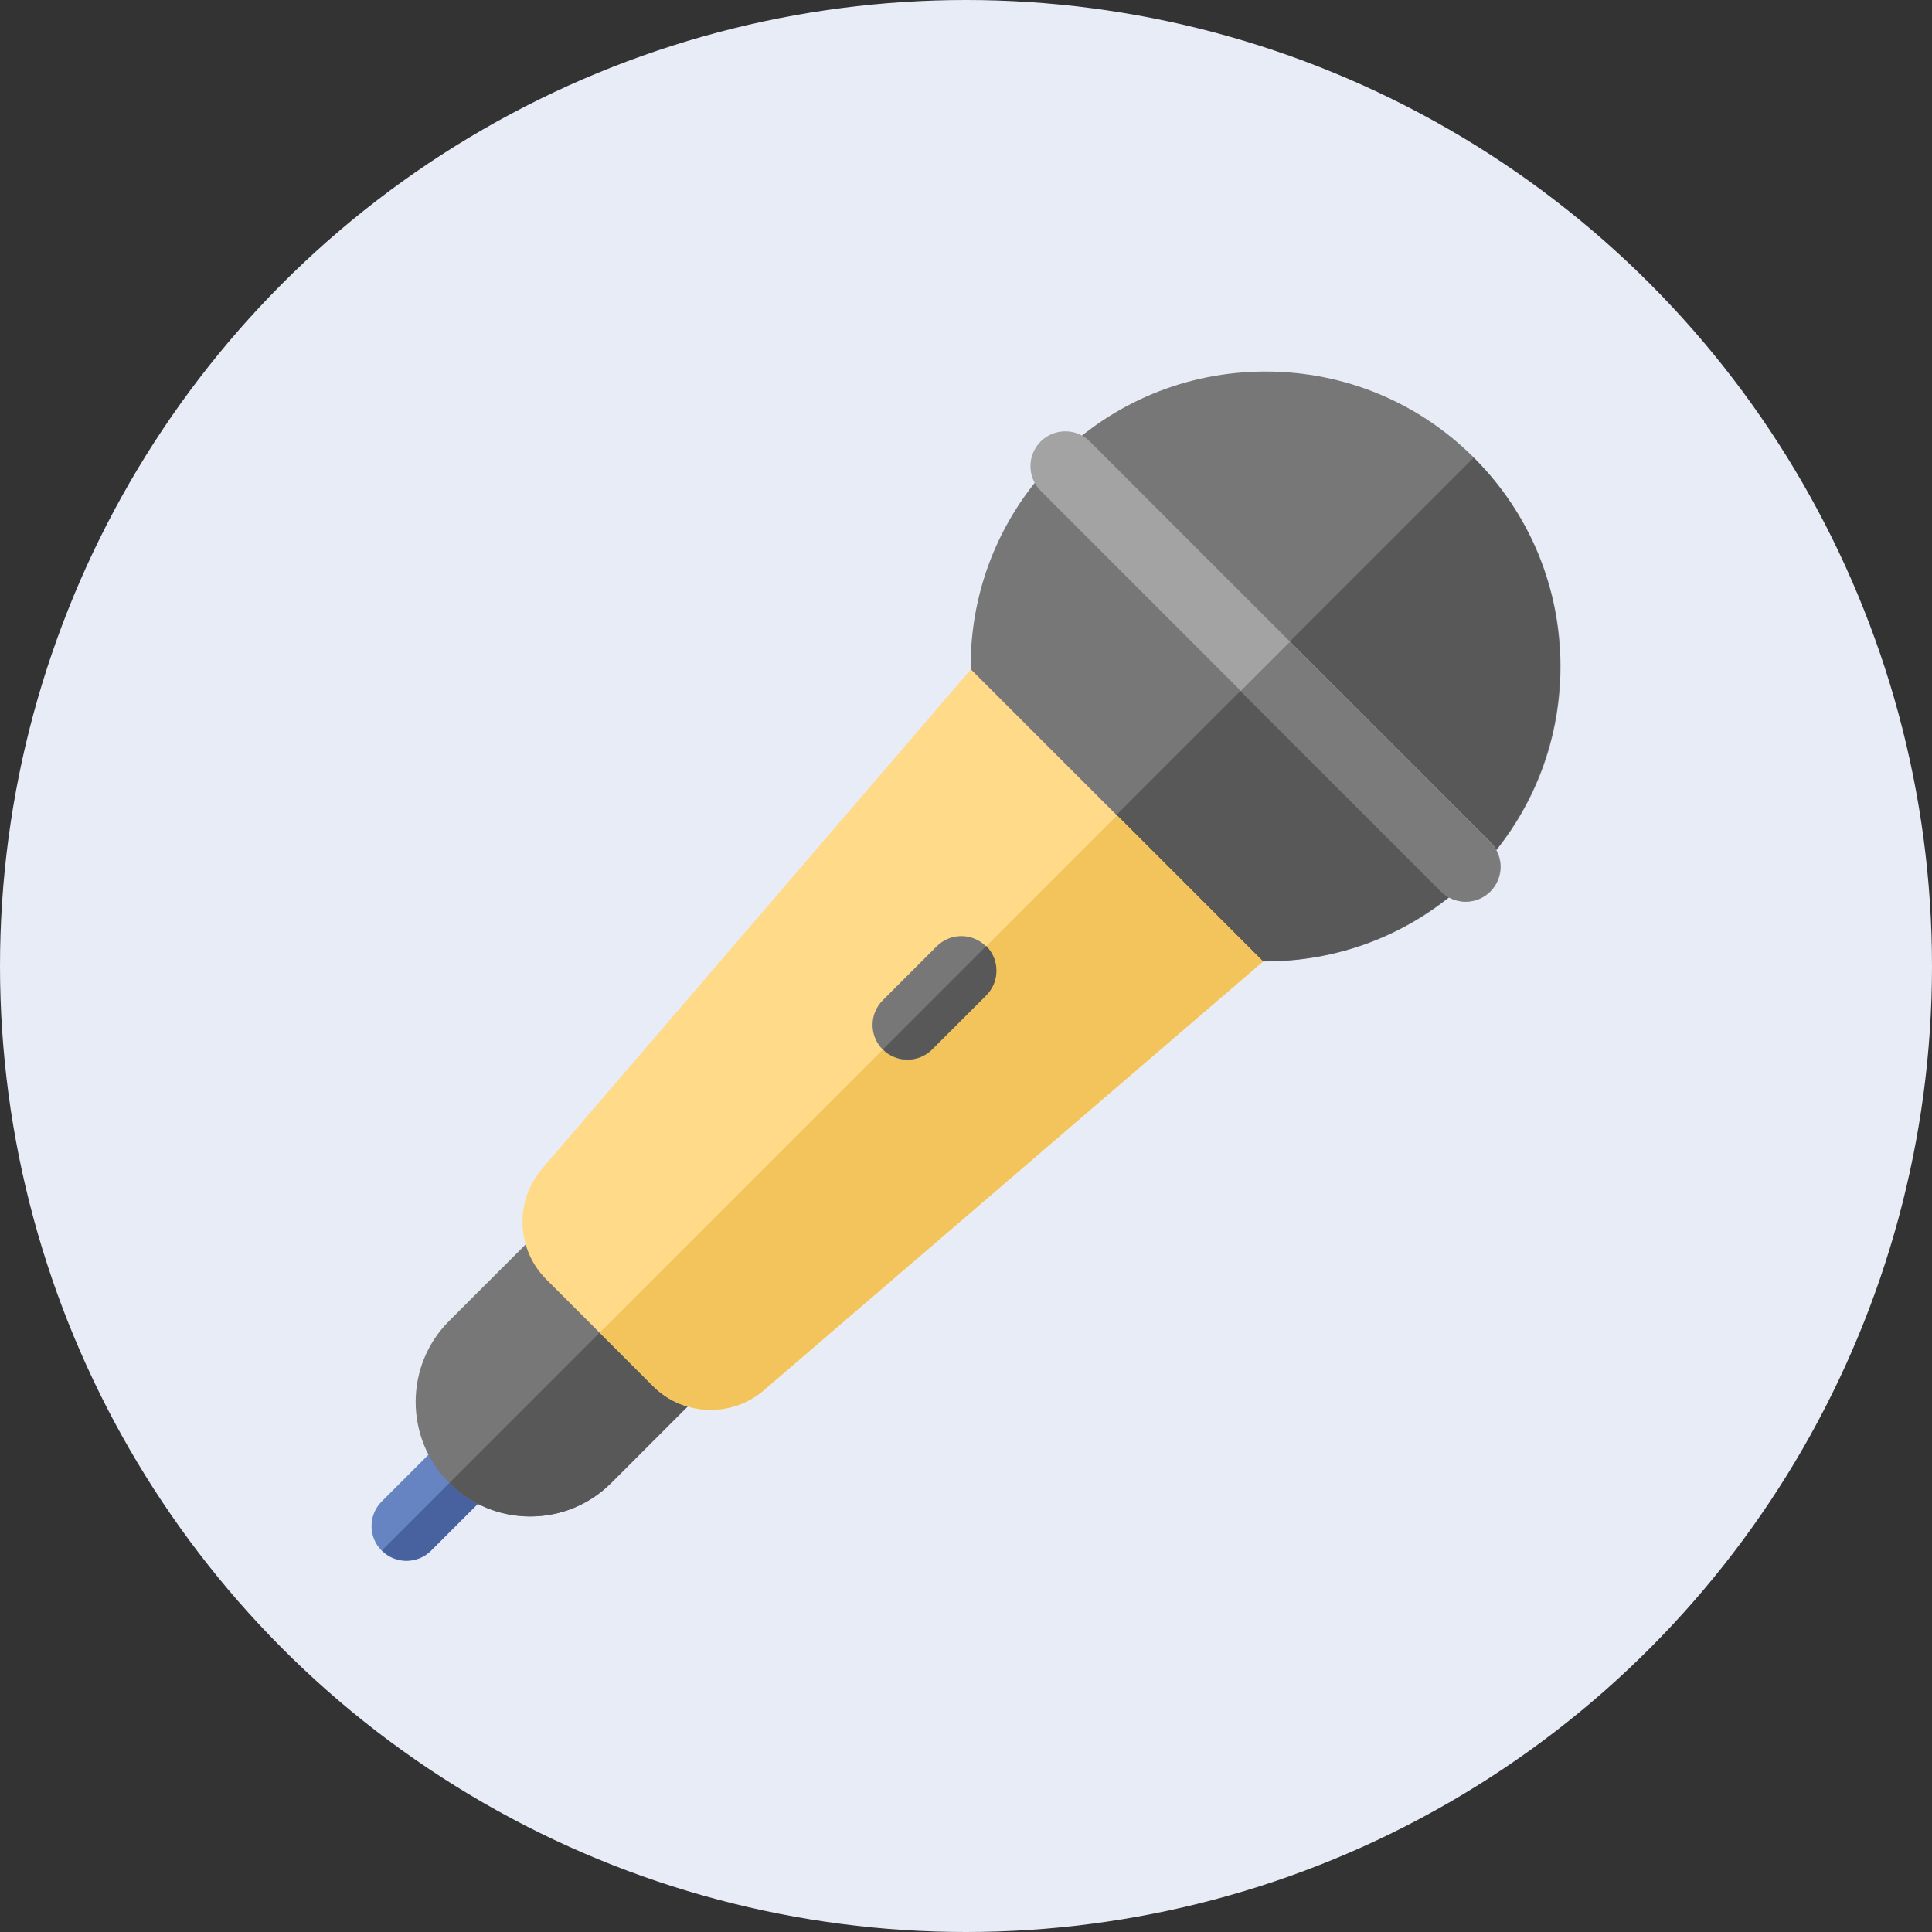 <svg width="52" height="52" viewBox="0 0 52 52" fill="none" xmlns="http://www.w3.org/2000/svg">
<rect x="0" y="0" width="52" height="52" fill="#333333" stroke="none"/>
<circle cx="26" cy="26" r="26" fill="#E8ECF7"/>
<path d="M34.063 25.877C31.943 25.877 29.95 25.051 28.45 23.552C26.951 22.053 26.125 20.059 26.125 17.939C26.125 15.818 26.951 13.825 28.45 12.325C29.95 10.826 31.943 10 34.063 10C36.184 10 38.178 10.826 39.677 12.325C41.176 13.825 42.002 15.818 42.002 17.939C42.002 20.059 41.176 22.053 39.677 23.552C38.178 25.051 36.184 25.877 34.063 25.877Z" fill="#777777"/>
<path d="M28.438 23.547C29.937 25.047 31.93 25.872 34.051 25.872C36.171 25.872 38.165 25.047 39.664 23.547C41.164 22.048 41.989 20.054 41.989 17.934C41.989 15.813 41.164 13.82 39.664 12.32L28.438 23.547L28.438 23.547Z" fill="#585858"/>
<path d="M39.456 24.269C39.333 24.269 39.211 24.245 39.097 24.198C38.983 24.151 38.88 24.081 38.793 23.994L28.009 13.21C27.643 12.844 27.643 12.25 28.009 11.884C28.375 11.518 28.969 11.518 29.335 11.884L40.119 22.668C40.485 23.034 40.485 23.628 40.119 23.994C40.032 24.081 39.929 24.151 39.815 24.198C39.701 24.245 39.579 24.269 39.456 24.269Z" fill="#A3A3A3"/>
<path d="M40.108 22.669L34.717 17.277L33.391 18.603L38.782 23.995C38.87 24.082 38.973 24.152 39.087 24.199C39.2 24.246 39.322 24.27 39.446 24.27C39.685 24.27 39.925 24.178 40.108 23.995C40.475 23.629 40.475 23.035 40.108 22.669Z" fill="#7B7B7B"/>
<path d="M10.938 42.012C10.814 42.012 10.692 41.988 10.579 41.941C10.465 41.894 10.362 41.825 10.275 41.737C9.908 41.371 9.908 40.778 10.275 40.411L12.091 38.595C12.457 38.229 13.051 38.229 13.417 38.595C13.783 38.961 13.783 39.555 13.417 39.921L11.601 41.737C11.514 41.825 11.41 41.894 11.296 41.941C11.183 41.988 11.061 42.012 10.938 42.012Z" fill="#6683C2"/>
<path d="M13.424 38.586L10.281 41.728C10.368 41.816 10.472 41.885 10.585 41.932C10.699 41.979 10.821 42.003 10.944 42.003C11.184 42.003 11.424 41.911 11.607 41.728L13.424 39.912C13.79 39.546 13.79 38.952 13.424 38.586Z" fill="#47629E"/>
<path d="M14.269 40.815C13.445 40.815 12.671 40.494 12.089 39.912L12.089 39.912C10.887 38.71 10.887 36.754 12.089 35.553L14.617 33.025C14.793 32.849 15.031 32.75 15.28 32.75C15.528 32.75 15.767 32.849 15.943 33.025L18.976 36.058C19.342 36.424 19.342 37.018 18.976 37.384L16.448 39.912C15.866 40.494 15.092 40.815 14.269 40.815Z" fill="#777777"/>
<path d="M18.981 36.059L17.464 34.543L12.094 39.913C12.676 40.495 13.45 40.816 14.273 40.816C15.097 40.816 15.871 40.495 16.453 39.913L18.981 37.385C19.347 37.019 19.347 36.426 18.981 36.059Z" fill="#585858"/>
<path d="M26.131 18.016L14.587 31.459C13.846 32.321 13.896 33.627 14.7 34.431L17.581 37.312C18.004 37.735 18.566 37.949 19.13 37.949C19.637 37.949 20.145 37.776 20.553 37.425L33.996 25.881L26.131 18.016Z" fill="#FFDB89"/>
<path d="M16.141 35.868L17.581 37.309C18.004 37.732 18.566 37.946 19.13 37.946C19.637 37.946 20.145 37.773 20.553 37.422L33.996 25.878L30.064 21.945L16.141 35.868Z" fill="#F2C45B"/>
<path d="M24.422 28.524C24.299 28.524 24.177 28.5 24.063 28.453C23.949 28.406 23.846 28.337 23.759 28.249C23.393 27.883 23.393 27.29 23.759 26.923L25.212 25.47C25.579 25.104 26.172 25.104 26.538 25.47C26.905 25.836 26.905 26.43 26.538 26.796L25.085 28.249C24.998 28.337 24.895 28.406 24.781 28.453C24.667 28.5 24.545 28.524 24.422 28.524Z" fill="#777777"/>
<path d="M26.545 25.461L23.766 28.24C23.853 28.328 23.956 28.397 24.07 28.444C24.183 28.491 24.305 28.515 24.428 28.515C24.668 28.515 24.908 28.423 25.091 28.24L26.545 26.787C26.911 26.421 26.911 25.827 26.545 25.461Z" fill="#585858"/>
</svg>
